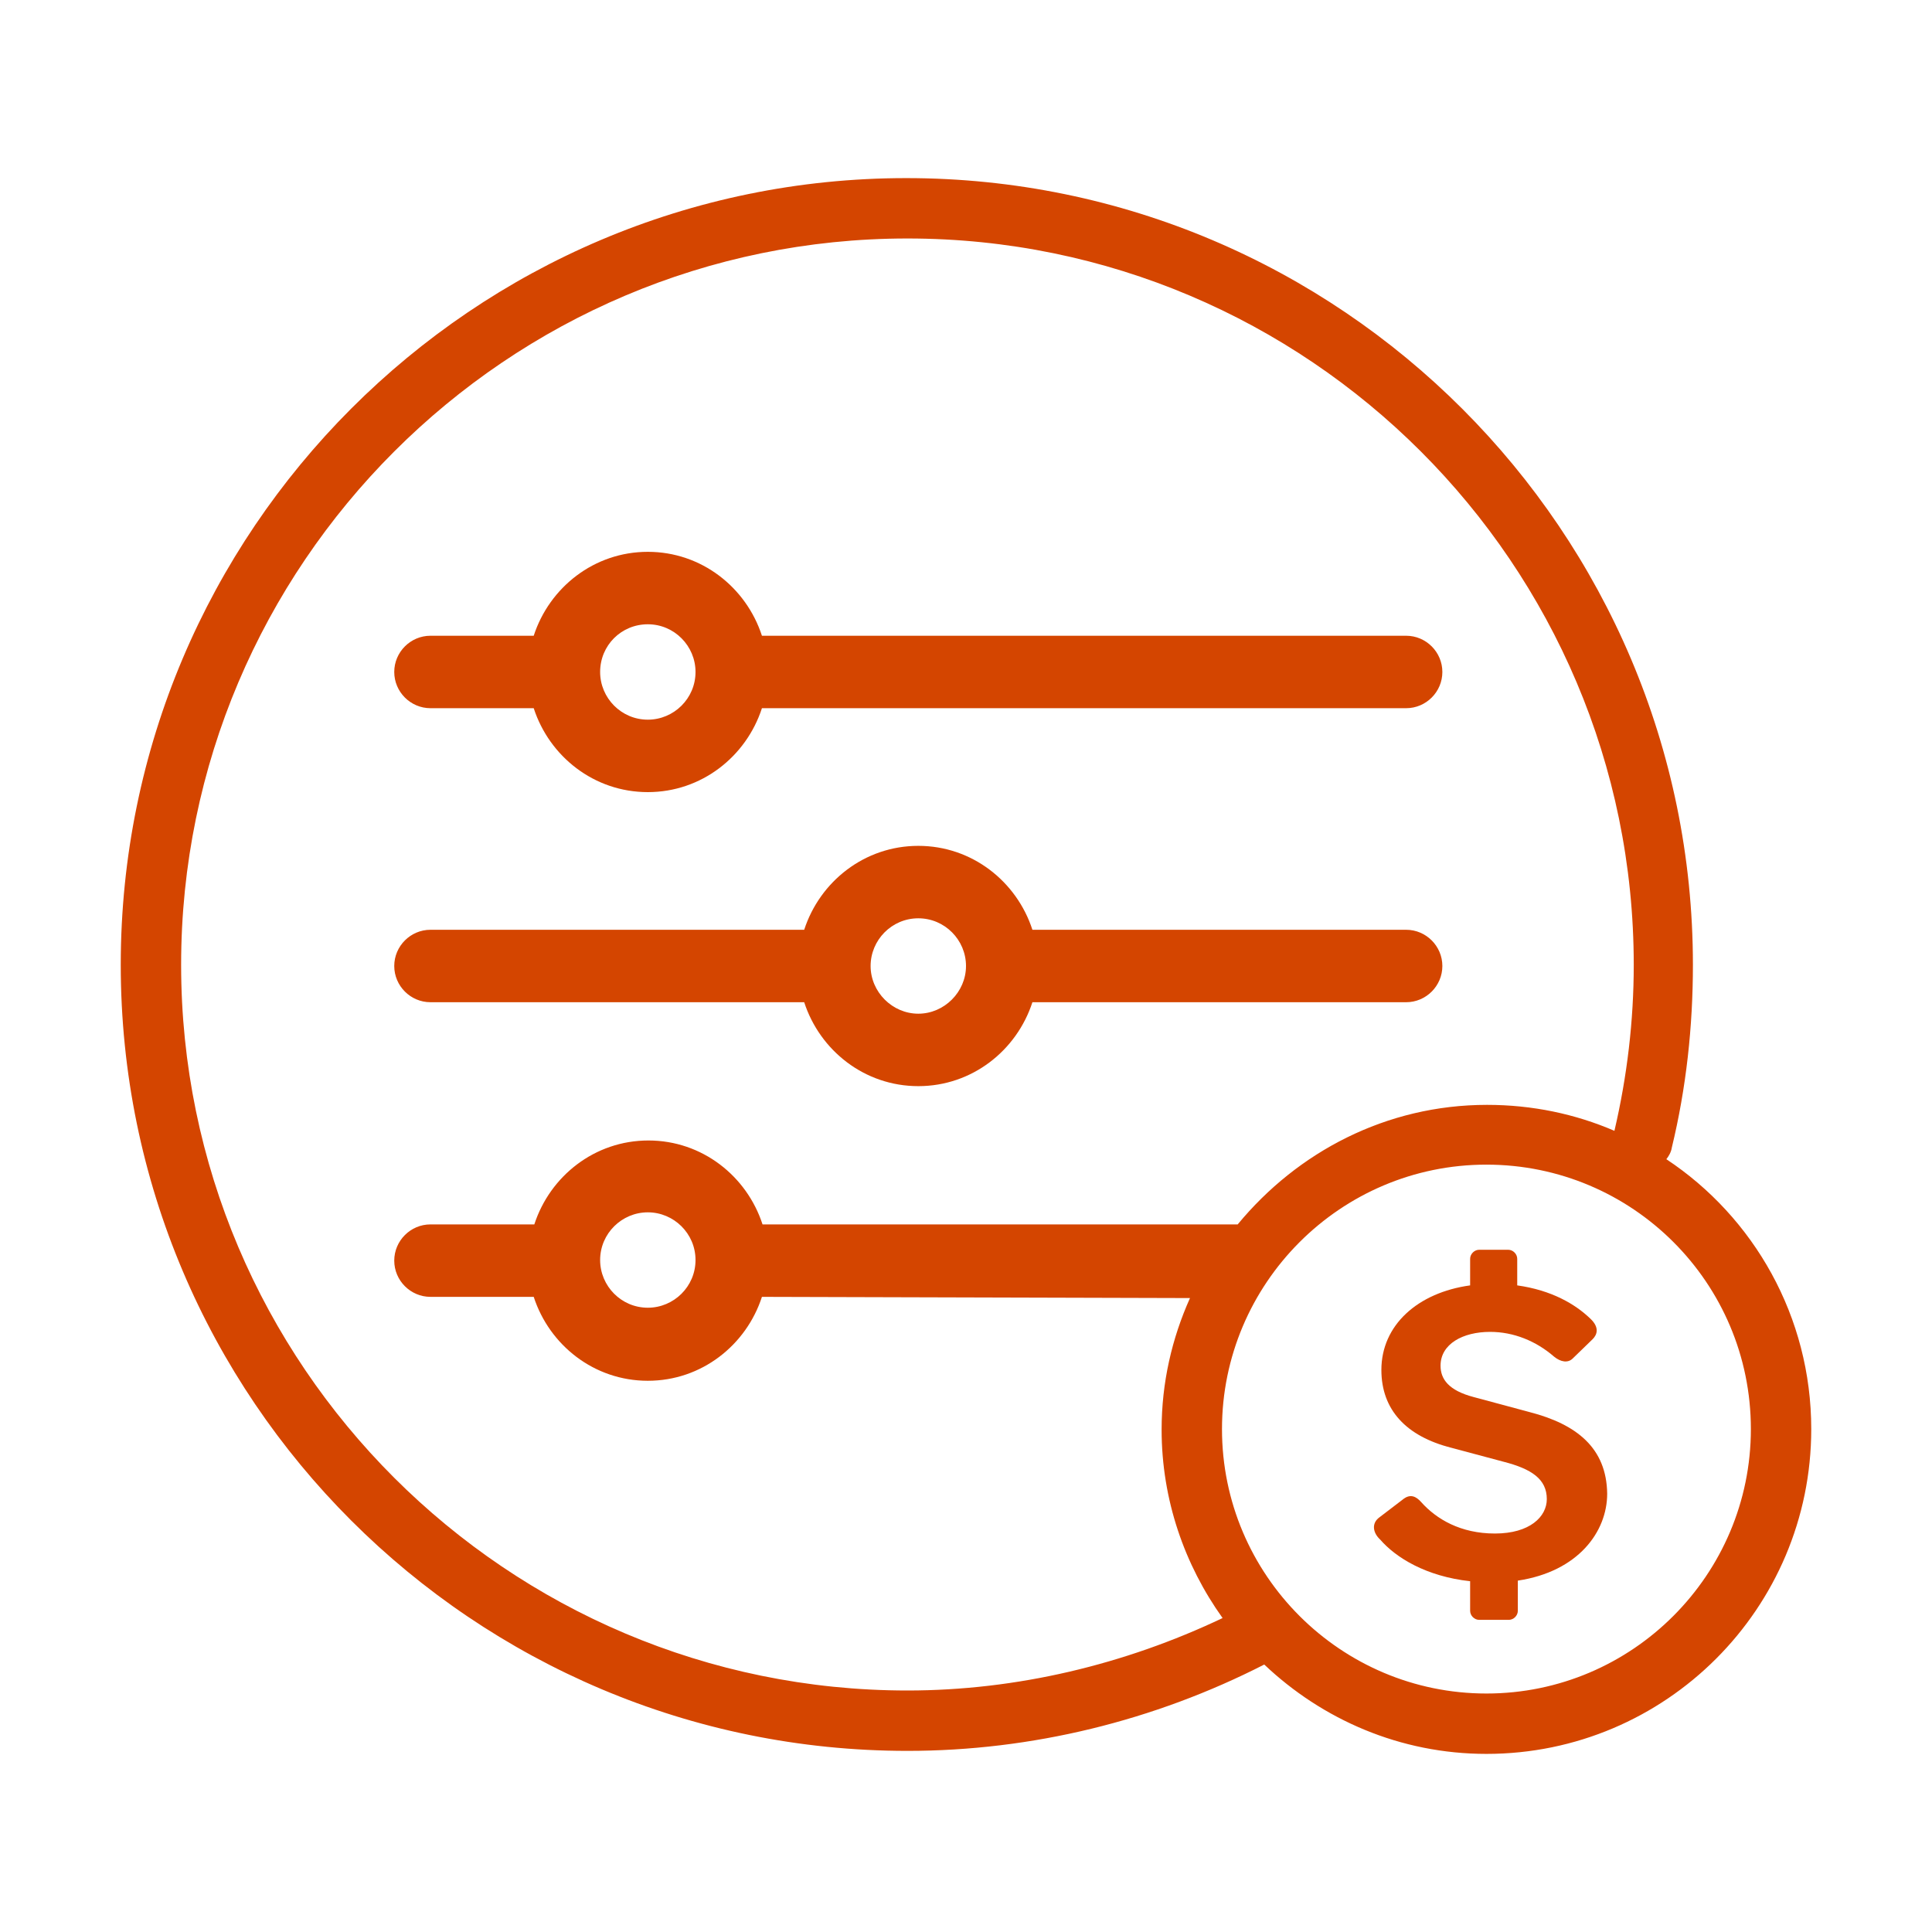 <?xml version="1.0" encoding="utf-8"?>
<!-- Generator: Adobe Illustrator 25.4.5, SVG Export Plug-In . SVG Version: 6.00 Build 0)  -->
<svg version="1.1" xmlns="http://www.w3.org/2000/svg" xmlns:xlink="http://www.w3.org/1999/xlink" x="0px" y="0px"
	 viewBox="0 0 32 32" style="enable-background:new 0 0 32 32;" xml:space="preserve">
<style type="text/css">
	.st0{display:none;}
	.st1{display:inline;}
	.st2{clip-path:url(#SVGID_00000055686920417874260050000007952479974024705155_);}
	.st3{fill:#39474F;}
	.st4{fill:#FFFFFF;}
	.st5{fill:#D44500;}
</style>
<g id="Sample" class="st0">
</g>
<g id="Art">
	<g>
		<path class="st5" d="M25.34,23.39l-0.93-0.25c-0.42-0.11-0.55-0.3-0.55-0.52c0-0.36,0.37-0.56,0.82-0.56
			c0.39,0,0.76,0.15,1.06,0.41c0.11,0.09,0.23,0.11,0.31,0.03l0.33-0.32c0.07-0.07,0.12-0.19-0.04-0.34
			c-0.25-0.24-0.64-0.47-1.21-0.55v-0.44c0-0.08-0.07-0.15-0.15-0.15H24.5c-0.08,0-0.15,0.07-0.15,0.15v0.44
			c-0.87,0.12-1.47,0.66-1.47,1.4c0,0.66,0.41,1.1,1.16,1.29l0.86,0.23c0.47,0.12,0.72,0.29,0.72,0.62c0,0.29-0.28,0.57-0.86,0.57
			c-0.57,0-0.97-0.24-1.22-0.52c-0.08-0.09-0.18-0.15-0.31-0.04l-0.38,0.29c-0.14,0.1-0.11,0.26,0.01,0.37
			c0.26,0.3,0.76,0.61,1.49,0.69v0.49c0,0.08,0.07,0.15,0.15,0.15h0.49c0.08,0,0.15-0.07,0.15-0.15v-0.5c1-0.15,1.48-0.81,1.48-1.44
			C26.61,23.98,26.11,23.59,25.34,23.39z"/>
		<path class="st5" d="M27.6,19.2c0.04-0.05,0.08-0.12,0.09-0.19c0.24-0.99,0.35-2.01,0.35-3.03c0-7.18-5.84-13.03-13.03-13.03
			C7.84,2.95,2,8.79,2,15.98S7.84,29,15.03,29c2.06,0,4.09-0.5,5.91-1.43c0.96,0.91,2.25,1.48,3.68,1.48c2.97,0,5.38-2.41,5.38-5.38
			C30,21.81,29.05,20.16,27.6,19.2z M3,15.98C3,9.35,8.4,3.95,15.03,3.95s12.03,5.39,12.03,12.03c0,0.93-0.11,1.85-0.32,2.75
			c-0.65-0.28-1.36-0.43-2.11-0.43c-1.67,0-3.14,0.78-4.13,1.98h-7.87c-0.26-0.8-1-1.39-1.89-1.39c-0.89,0-1.63,0.59-1.89,1.39H7.13
			c-0.33,0-0.6,0.27-0.6,0.6c0,0.33,0.27,0.6,0.6,0.6h1.71c0.26,0.8,1,1.39,1.89,1.39c0.89,0,1.63-0.59,1.89-1.39l7.09,0.02
			c-0.3,0.67-0.47,1.4-0.47,2.18c0,1.16,0.38,2.24,1.01,3.12C18.63,27.57,16.84,28,15.03,28C8.4,28,3,22.61,3,15.98z M11.52,20.87
			c0,0.44-0.36,0.79-0.79,0.79c-0.44,0-0.79-0.36-0.79-0.79c0-0.44,0.36-0.79,0.79-0.79C11.16,20.08,11.52,20.43,11.52,20.87z
			 M24.62,28.05c-2.41,0-4.38-1.96-4.38-4.38c0-2.41,1.96-4.38,4.38-4.38c2.42,0,4.38,1.96,4.38,4.38
			C29,26.08,27.04,28.05,24.62,28.05z"/>
		<path class="st5" d="M7.13,11.73h1.71c0.26,0.8,1,1.39,1.89,1.39c0.89,0,1.63-0.59,1.89-1.39h10.67c0.33,0,0.6-0.27,0.6-0.6
			c0-0.33-0.27-0.6-0.6-0.6H12.62c-0.26-0.8-1-1.39-1.89-1.39c-0.89,0-1.63,0.59-1.89,1.39H7.13c-0.33,0-0.6,0.27-0.6,0.6
			C6.53,11.46,6.8,11.73,7.13,11.73z M10.73,10.34c0.44,0,0.79,0.36,0.79,0.79c0,0.44-0.36,0.79-0.79,0.79
			c-0.44,0-0.79-0.36-0.79-0.79C9.94,10.69,10.29,10.34,10.73,10.34z"/>
		<path class="st5" d="M7.13,16.6h6.19c0.26,0.8,1,1.39,1.89,1.39c0.89,0,1.63-0.59,1.89-1.39h6.19c0.33,0,0.6-0.27,0.6-0.6
			c0-0.33-0.27-0.6-0.6-0.6H17.1c-0.26-0.8-1-1.39-1.89-1.39c-0.89,0-1.63,0.59-1.89,1.39H7.13c-0.33,0-0.6,0.27-0.6,0.6
			C6.53,16.33,6.8,16.6,7.13,16.6z M15.21,15.21c0.44,0,0.79,0.36,0.79,0.79s-0.36,0.79-0.79,0.79s-0.79-0.36-0.79-0.79
			S14.77,15.21,15.21,15.21z"/>
	</g>
</g>
</svg>
